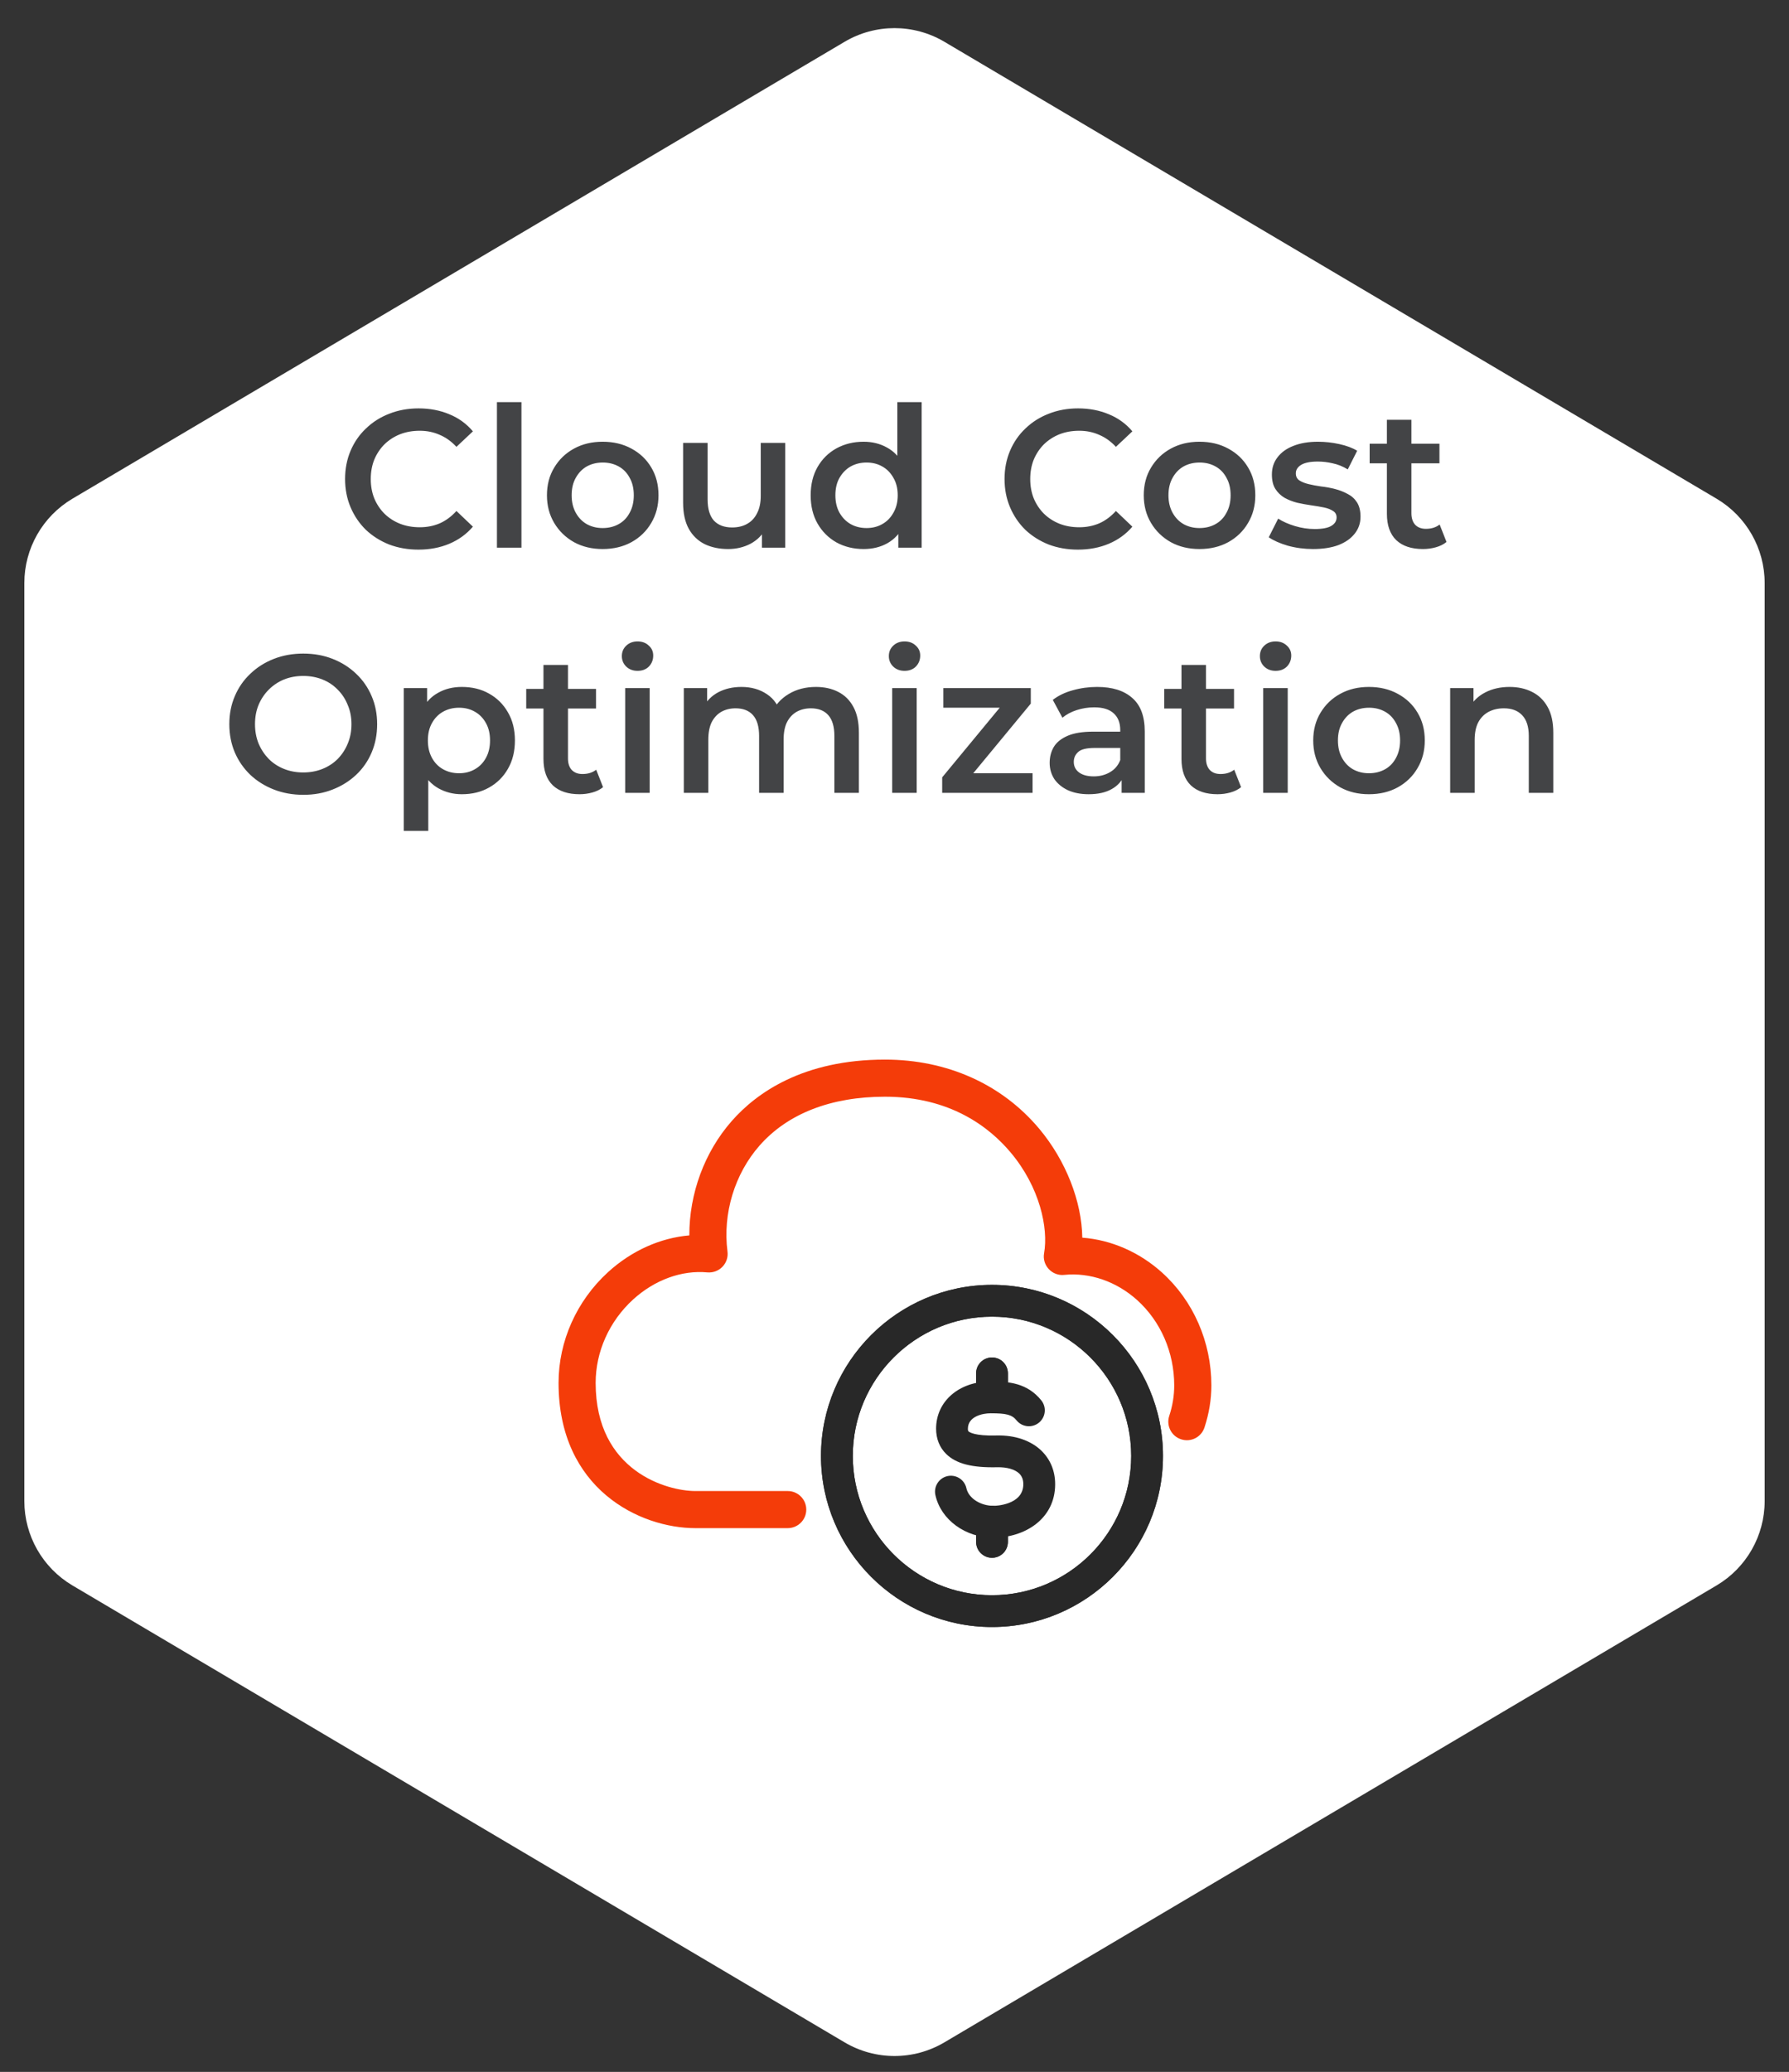 <?xml version="1.0" encoding="UTF-8"?> <svg xmlns="http://www.w3.org/2000/svg" width="146" height="169" viewBox="0 0 146 169" fill="none"><rect x="0" y="0" width="146" height="169" fill="#333333" stroke="none"/><path d="M68.927 3.409C71.439 1.923 74.561 1.923 77.073 3.409L140.087 40.677C142.521 42.117 144.014 44.735 144.014 47.563V122.437C144.014 125.265 142.521 127.883 140.087 129.323L77.073 166.591C74.561 168.077 71.439 168.077 68.927 166.591L5.913 129.323C3.479 127.883 1.986 125.265 1.986 122.437V47.563C1.986 44.735 3.479 42.117 5.913 40.677L68.927 3.409Z" fill="white"></path><path d="M34.146 44.832C33.292 44.832 32.498 44.693 31.762 44.416C31.037 44.128 30.402 43.728 29.858 43.216C29.325 42.693 28.909 42.08 28.61 41.376C28.311 40.672 28.162 39.904 28.162 39.072C28.162 38.24 28.311 37.472 28.61 36.768C28.909 36.064 29.33 35.456 29.874 34.944C30.418 34.421 31.052 34.021 31.778 33.744C32.503 33.456 33.298 33.312 34.162 33.312C35.079 33.312 35.916 33.472 36.674 33.792C37.431 34.101 38.071 34.565 38.594 35.184L37.25 36.448C36.844 36.011 36.391 35.685 35.89 35.472C35.389 35.248 34.844 35.136 34.258 35.136C33.671 35.136 33.133 35.232 32.642 35.424C32.162 35.616 31.741 35.888 31.378 36.24C31.026 36.592 30.748 37.008 30.546 37.488C30.354 37.968 30.258 38.496 30.258 39.072C30.258 39.648 30.354 40.176 30.546 40.656C30.748 41.136 31.026 41.552 31.378 41.904C31.741 42.256 32.162 42.528 32.642 42.72C33.133 42.912 33.671 43.008 34.258 43.008C34.844 43.008 35.389 42.901 35.89 42.688C36.391 42.464 36.844 42.128 37.25 41.68L38.594 42.96C38.071 43.568 37.431 44.032 36.674 44.352C35.916 44.672 35.074 44.832 34.146 44.832ZM40.555 44.672V32.8H42.555V44.672H40.555ZM49.18 44.784C48.305 44.784 47.526 44.597 46.844 44.224C46.161 43.84 45.623 43.317 45.228 42.656C44.833 41.995 44.636 41.242 44.636 40.4C44.636 39.547 44.833 38.794 45.228 38.144C45.623 37.483 46.161 36.965 46.844 36.592C47.526 36.218 48.305 36.032 49.18 36.032C50.065 36.032 50.849 36.218 51.532 36.592C52.225 36.965 52.764 37.477 53.148 38.128C53.542 38.779 53.74 39.536 53.74 40.4C53.74 41.242 53.542 41.995 53.148 42.656C52.764 43.317 52.225 43.84 51.532 44.224C50.849 44.597 50.065 44.784 49.18 44.784ZM49.18 43.072C49.67 43.072 50.108 42.965 50.492 42.752C50.876 42.538 51.175 42.229 51.388 41.824C51.612 41.419 51.724 40.944 51.724 40.4C51.724 39.845 51.612 39.37 51.388 38.976C51.175 38.571 50.876 38.261 50.492 38.048C50.108 37.834 49.676 37.728 49.196 37.728C48.705 37.728 48.268 37.834 47.884 38.048C47.511 38.261 47.212 38.571 46.988 38.976C46.764 39.37 46.652 39.845 46.652 40.4C46.652 40.944 46.764 41.419 46.988 41.824C47.212 42.229 47.511 42.538 47.884 42.752C48.268 42.965 48.7 43.072 49.18 43.072ZM59.428 44.784C58.703 44.784 58.063 44.651 57.508 44.384C56.954 44.106 56.522 43.691 56.212 43.136C55.903 42.571 55.748 41.861 55.748 41.008V36.128H57.748V40.736C57.748 41.504 57.919 42.08 58.26 42.464C58.612 42.837 59.108 43.024 59.748 43.024C60.218 43.024 60.623 42.928 60.964 42.736C61.316 42.544 61.588 42.256 61.78 41.872C61.983 41.488 62.084 41.013 62.084 40.448V36.128H64.084V44.672H62.18V42.368L62.516 43.072C62.228 43.627 61.807 44.053 61.252 44.352C60.698 44.64 60.09 44.784 59.428 44.784ZM70.479 44.784C69.658 44.784 68.916 44.602 68.255 44.24C67.604 43.867 67.092 43.355 66.719 42.704C66.346 42.053 66.159 41.285 66.159 40.4C66.159 39.514 66.346 38.746 66.719 38.096C67.092 37.445 67.604 36.938 68.255 36.576C68.916 36.213 69.658 36.032 70.479 36.032C71.194 36.032 71.834 36.192 72.399 36.512C72.964 36.821 73.412 37.296 73.743 37.936C74.074 38.576 74.239 39.397 74.239 40.4C74.239 41.392 74.079 42.213 73.759 42.864C73.439 43.504 72.996 43.984 72.431 44.304C71.866 44.624 71.215 44.784 70.479 44.784ZM70.719 43.072C71.199 43.072 71.626 42.965 71.999 42.752C72.383 42.538 72.687 42.229 72.911 41.824C73.146 41.419 73.263 40.944 73.263 40.4C73.263 39.845 73.146 39.37 72.911 38.976C72.687 38.571 72.383 38.261 71.999 38.048C71.626 37.834 71.199 37.728 70.719 37.728C70.239 37.728 69.807 37.834 69.423 38.048C69.05 38.261 68.746 38.571 68.511 38.976C68.287 39.37 68.175 39.845 68.175 40.4C68.175 40.944 68.287 41.419 68.511 41.824C68.746 42.229 69.05 42.538 69.423 42.752C69.807 42.965 70.239 43.072 70.719 43.072ZM73.311 44.672V42.656L73.391 40.384L73.231 38.112V32.8H75.215V44.672H73.311ZM87.965 44.832C87.112 44.832 86.317 44.693 85.581 44.416C84.856 44.128 84.221 43.728 83.677 43.216C83.144 42.693 82.728 42.08 82.429 41.376C82.13 40.672 81.981 39.904 81.981 39.072C81.981 38.24 82.13 37.472 82.429 36.768C82.728 36.064 83.149 35.456 83.693 34.944C84.237 34.421 84.872 34.021 85.597 33.744C86.323 33.456 87.117 33.312 87.981 33.312C88.898 33.312 89.736 33.472 90.493 33.792C91.251 34.101 91.891 34.565 92.413 35.184L91.069 36.448C90.664 36.011 90.21 35.685 89.709 35.472C89.208 35.248 88.664 35.136 88.077 35.136C87.49 35.136 86.952 35.232 86.461 35.424C85.981 35.616 85.56 35.888 85.197 36.24C84.845 36.592 84.568 37.008 84.365 37.488C84.173 37.968 84.077 38.496 84.077 39.072C84.077 39.648 84.173 40.176 84.365 40.656C84.568 41.136 84.845 41.552 85.197 41.904C85.56 42.256 85.981 42.528 86.461 42.72C86.952 42.912 87.49 43.008 88.077 43.008C88.664 43.008 89.208 42.901 89.709 42.688C90.21 42.464 90.664 42.128 91.069 41.68L92.413 42.96C91.891 43.568 91.251 44.032 90.493 44.352C89.736 44.672 88.893 44.832 87.965 44.832ZM97.886 44.784C97.011 44.784 96.233 44.597 95.55 44.224C94.867 43.84 94.329 43.317 93.934 42.656C93.539 41.995 93.342 41.242 93.342 40.4C93.342 39.547 93.539 38.794 93.934 38.144C94.329 37.483 94.867 36.965 95.55 36.592C96.233 36.218 97.011 36.032 97.886 36.032C98.771 36.032 99.555 36.218 100.238 36.592C100.931 36.965 101.47 37.477 101.854 38.128C102.249 38.779 102.446 39.536 102.446 40.4C102.446 41.242 102.249 41.995 101.854 42.656C101.47 43.317 100.931 43.84 100.238 44.224C99.555 44.597 98.771 44.784 97.886 44.784ZM97.886 43.072C98.377 43.072 98.814 42.965 99.198 42.752C99.582 42.538 99.881 42.229 100.094 41.824C100.318 41.419 100.43 40.944 100.43 40.4C100.43 39.845 100.318 39.37 100.094 38.976C99.881 38.571 99.582 38.261 99.198 38.048C98.814 37.834 98.382 37.728 97.902 37.728C97.411 37.728 96.974 37.834 96.59 38.048C96.217 38.261 95.918 38.571 95.694 38.976C95.47 39.37 95.358 39.845 95.358 40.4C95.358 40.944 95.47 41.419 95.694 41.824C95.918 42.229 96.217 42.538 96.59 42.752C96.974 42.965 97.406 43.072 97.886 43.072ZM107.159 44.784C106.444 44.784 105.756 44.693 105.095 44.512C104.444 44.32 103.927 44.09 103.543 43.824L104.311 42.304C104.695 42.549 105.153 42.752 105.687 42.912C106.22 43.072 106.753 43.152 107.287 43.152C107.916 43.152 108.369 43.066 108.647 42.896C108.935 42.725 109.079 42.496 109.079 42.208C109.079 41.973 108.983 41.797 108.791 41.68C108.599 41.552 108.348 41.456 108.039 41.392C107.729 41.328 107.383 41.269 106.999 41.216C106.625 41.163 106.247 41.093 105.863 41.008C105.489 40.912 105.148 40.779 104.839 40.608C104.529 40.426 104.279 40.187 104.087 39.888C103.895 39.589 103.799 39.194 103.799 38.704C103.799 38.16 103.953 37.691 104.263 37.296C104.572 36.891 105.004 36.581 105.559 36.368C106.124 36.144 106.791 36.032 107.559 36.032C108.135 36.032 108.716 36.096 109.303 36.224C109.889 36.352 110.375 36.533 110.759 36.768L109.991 38.288C109.585 38.042 109.175 37.877 108.759 37.792C108.353 37.696 107.948 37.648 107.543 37.648C106.935 37.648 106.481 37.739 106.183 37.92C105.895 38.101 105.751 38.331 105.751 38.608C105.751 38.864 105.847 39.056 106.039 39.184C106.231 39.312 106.481 39.413 106.791 39.488C107.1 39.562 107.441 39.627 107.815 39.68C108.199 39.722 108.577 39.792 108.951 39.888C109.324 39.984 109.665 40.117 109.975 40.288C110.295 40.448 110.551 40.677 110.743 40.976C110.935 41.275 111.031 41.664 111.031 42.144C111.031 42.677 110.871 43.141 110.551 43.536C110.241 43.931 109.799 44.24 109.223 44.464C108.647 44.677 107.959 44.784 107.159 44.784ZM116.129 44.784C115.19 44.784 114.465 44.544 113.953 44.064C113.441 43.573 113.185 42.853 113.185 41.904V34.24H115.185V41.856C115.185 42.261 115.286 42.576 115.489 42.8C115.702 43.024 115.996 43.136 116.369 43.136C116.817 43.136 117.19 43.019 117.489 42.784L118.049 44.208C117.814 44.4 117.526 44.544 117.185 44.64C116.844 44.736 116.492 44.784 116.129 44.784ZM111.777 37.792V36.192H117.473V37.792H111.777ZM24.763 64.832C23.888 64.832 23.083 64.688 22.347 64.4C21.611 64.112 20.971 63.712 20.427 63.2C19.883 62.677 19.461 62.069 19.163 61.376C18.864 60.672 18.715 59.904 18.715 59.072C18.715 58.24 18.864 57.477 19.163 56.784C19.461 56.08 19.883 55.472 20.427 54.96C20.971 54.437 21.611 54.032 22.347 53.744C23.083 53.456 23.883 53.312 24.747 53.312C25.621 53.312 26.421 53.456 27.147 53.744C27.883 54.032 28.523 54.437 29.067 54.96C29.611 55.472 30.032 56.08 30.331 56.784C30.629 57.477 30.779 58.24 30.779 59.072C30.779 59.904 30.629 60.672 30.331 61.376C30.032 62.08 29.611 62.688 29.067 63.2C28.523 63.712 27.883 64.112 27.147 64.4C26.421 64.688 25.627 64.832 24.763 64.832ZM24.747 63.008C25.312 63.008 25.835 62.912 26.315 62.72C26.795 62.528 27.211 62.256 27.563 61.904C27.915 61.541 28.187 61.125 28.379 60.656C28.581 60.176 28.683 59.648 28.683 59.072C28.683 58.496 28.581 57.973 28.379 57.504C28.187 57.024 27.915 56.608 27.563 56.256C27.211 55.893 26.795 55.616 26.315 55.424C25.835 55.232 25.312 55.136 24.747 55.136C24.181 55.136 23.659 55.232 23.179 55.424C22.709 55.616 22.293 55.893 21.931 56.256C21.579 56.608 21.301 57.024 21.099 57.504C20.907 57.973 20.811 58.496 20.811 59.072C20.811 59.637 20.907 60.16 21.099 60.64C21.301 61.12 21.579 61.541 21.931 61.904C22.283 62.256 22.699 62.528 23.179 62.72C23.659 62.912 24.181 63.008 24.747 63.008ZM37.687 64.784C36.994 64.784 36.359 64.624 35.783 64.304C35.218 63.984 34.765 63.504 34.423 62.864C34.093 62.213 33.927 61.392 33.927 60.4C33.927 59.397 34.087 58.576 34.407 57.936C34.738 57.296 35.186 56.821 35.751 56.512C36.317 56.192 36.962 56.032 37.687 56.032C38.53 56.032 39.271 56.213 39.911 56.576C40.562 56.938 41.074 57.445 41.447 58.096C41.831 58.746 42.023 59.514 42.023 60.4C42.023 61.285 41.831 62.059 41.447 62.72C41.074 63.37 40.562 63.877 39.911 64.24C39.271 64.603 38.53 64.784 37.687 64.784ZM32.951 67.776V56.128H34.855V58.144L34.791 60.416L34.951 62.688V67.776H32.951ZM37.463 63.072C37.943 63.072 38.37 62.965 38.743 62.752C39.127 62.538 39.431 62.229 39.655 61.824C39.879 61.419 39.991 60.944 39.991 60.4C39.991 59.845 39.879 59.37 39.655 58.976C39.431 58.571 39.127 58.261 38.743 58.048C38.37 57.834 37.943 57.728 37.463 57.728C36.983 57.728 36.551 57.834 36.167 58.048C35.783 58.261 35.479 58.571 35.255 58.976C35.031 59.37 34.919 59.845 34.919 60.4C34.919 60.944 35.031 61.419 35.255 61.824C35.479 62.229 35.783 62.538 36.167 62.752C36.551 62.965 36.983 63.072 37.463 63.072ZM47.296 64.784C46.358 64.784 45.632 64.544 45.12 64.064C44.608 63.573 44.352 62.853 44.352 61.904V54.24H46.352V61.856C46.352 62.261 46.453 62.576 46.656 62.8C46.87 63.024 47.163 63.136 47.536 63.136C47.984 63.136 48.358 63.019 48.656 62.784L49.216 64.208C48.981 64.4 48.694 64.544 48.352 64.64C48.011 64.736 47.659 64.784 47.296 64.784ZM42.944 57.792V56.192H48.64V57.792H42.944ZM51.021 64.672V56.128H53.021V64.672H51.021ZM52.029 54.72C51.656 54.72 51.347 54.602 51.101 54.368C50.867 54.133 50.749 53.85 50.749 53.52C50.749 53.178 50.867 52.896 51.101 52.672C51.347 52.437 51.656 52.32 52.029 52.32C52.403 52.32 52.707 52.432 52.941 52.656C53.187 52.869 53.309 53.141 53.309 53.472C53.309 53.824 53.192 54.123 52.957 54.368C52.723 54.602 52.413 54.72 52.029 54.72ZM66.59 56.032C67.273 56.032 67.876 56.165 68.398 56.432C68.932 56.699 69.348 57.109 69.646 57.664C69.945 58.208 70.094 58.912 70.094 59.776V64.672H68.094V60.032C68.094 59.275 67.929 58.709 67.598 58.336C67.268 57.962 66.793 57.776 66.174 57.776C65.737 57.776 65.348 57.872 65.006 58.064C64.676 58.256 64.414 58.538 64.222 58.912C64.041 59.285 63.95 59.76 63.95 60.336V64.672H61.95V60.032C61.95 59.275 61.785 58.709 61.454 58.336C61.124 57.962 60.649 57.776 60.03 57.776C59.593 57.776 59.204 57.872 58.862 58.064C58.532 58.256 58.27 58.538 58.078 58.912C57.897 59.285 57.806 59.76 57.806 60.336V64.672H55.806V56.128H57.71V58.4L57.374 57.728C57.662 57.173 58.078 56.752 58.622 56.464C59.177 56.176 59.806 56.032 60.51 56.032C61.31 56.032 62.004 56.229 62.59 56.624C63.188 57.019 63.582 57.616 63.774 58.416L62.99 58.144C63.268 57.504 63.726 56.992 64.366 56.608C65.006 56.224 65.748 56.032 66.59 56.032ZM72.81 64.672V56.128H74.81V64.672H72.81ZM73.818 54.72C73.445 54.72 73.135 54.602 72.89 54.368C72.656 54.133 72.538 53.85 72.538 53.52C72.538 53.178 72.656 52.896 72.89 52.672C73.135 52.437 73.445 52.32 73.818 52.32C74.192 52.32 74.496 52.432 74.73 52.656C74.975 52.869 75.098 53.141 75.098 53.472C75.098 53.824 74.981 54.123 74.746 54.368C74.511 54.602 74.202 54.72 73.818 54.72ZM76.891 64.672V63.408L82.155 57.04L82.523 57.728H76.987V56.128H84.123V57.392L78.859 63.76L78.459 63.072H84.267V64.672H76.891ZM91.535 64.672V62.944L91.423 62.576V59.552C91.423 58.965 91.247 58.512 90.895 58.192C90.543 57.861 90.009 57.696 89.295 57.696C88.815 57.696 88.34 57.77 87.871 57.92C87.412 58.069 87.023 58.277 86.703 58.544L85.919 57.088C86.377 56.736 86.921 56.474 87.551 56.304C88.191 56.123 88.852 56.032 89.535 56.032C90.772 56.032 91.727 56.331 92.399 56.928C93.081 57.514 93.423 58.426 93.423 59.664V64.672H91.535ZM88.847 64.784C88.207 64.784 87.647 64.677 87.167 64.464C86.687 64.24 86.313 63.936 86.047 63.552C85.791 63.157 85.663 62.715 85.663 62.224C85.663 61.744 85.775 61.312 85.999 60.928C86.233 60.544 86.612 60.24 87.135 60.016C87.657 59.792 88.351 59.68 89.215 59.68H91.695V61.008H89.359C88.676 61.008 88.217 61.12 87.983 61.344C87.748 61.557 87.631 61.824 87.631 62.144C87.631 62.507 87.775 62.794 88.063 63.008C88.351 63.221 88.751 63.328 89.263 63.328C89.753 63.328 90.191 63.216 90.575 62.992C90.969 62.768 91.252 62.437 91.423 62L91.759 63.2C91.567 63.701 91.22 64.091 90.719 64.368C90.228 64.645 89.604 64.784 88.847 64.784ZM99.365 64.784C98.427 64.784 97.701 64.544 97.189 64.064C96.677 63.573 96.421 62.853 96.421 61.904V54.24H98.421V61.856C98.421 62.261 98.523 62.576 98.725 62.8C98.939 63.024 99.232 63.136 99.606 63.136C100.053 63.136 100.427 63.019 100.725 62.784L101.285 64.208C101.051 64.4 100.763 64.544 100.421 64.64C100.08 64.736 99.728 64.784 99.365 64.784ZM95.013 57.792V56.192H100.709V57.792H95.013ZM103.091 64.672V56.128H105.091V64.672H103.091ZM104.099 54.72C103.725 54.72 103.416 54.602 103.171 54.368C102.936 54.133 102.819 53.85 102.819 53.52C102.819 53.178 102.936 52.896 103.171 52.672C103.416 52.437 103.725 52.32 104.099 52.32C104.472 52.32 104.776 52.432 105.011 52.656C105.256 52.869 105.379 53.141 105.379 53.472C105.379 53.824 105.261 54.123 105.027 54.368C104.792 54.602 104.483 54.72 104.099 54.72ZM111.716 64.784C110.841 64.784 110.062 64.597 109.38 64.224C108.697 63.84 108.158 63.317 107.764 62.656C107.369 61.995 107.172 61.242 107.172 60.4C107.172 59.547 107.369 58.794 107.764 58.144C108.158 57.483 108.697 56.965 109.38 56.592C110.062 56.218 110.841 56.032 111.716 56.032C112.601 56.032 113.385 56.218 114.068 56.592C114.761 56.965 115.3 57.477 115.684 58.128C116.078 58.779 116.276 59.536 116.276 60.4C116.276 61.242 116.078 61.995 115.684 62.656C115.3 63.317 114.761 63.84 114.068 64.224C113.385 64.597 112.601 64.784 111.716 64.784ZM111.716 63.072C112.206 63.072 112.644 62.965 113.028 62.752C113.412 62.538 113.71 62.229 113.924 61.824C114.148 61.419 114.26 60.944 114.26 60.4C114.26 59.845 114.148 59.37 113.924 58.976C113.71 58.571 113.412 58.261 113.028 58.048C112.644 57.834 112.212 57.728 111.732 57.728C111.241 57.728 110.804 57.834 110.42 58.048C110.046 58.261 109.748 58.571 109.524 58.976C109.3 59.37 109.188 59.845 109.188 60.4C109.188 60.944 109.3 61.419 109.524 61.824C109.748 62.229 110.046 62.538 110.42 62.752C110.804 62.965 111.236 63.072 111.716 63.072ZM123.196 56.032C123.879 56.032 124.487 56.165 125.02 56.432C125.564 56.699 125.991 57.109 126.3 57.664C126.61 58.208 126.764 58.912 126.764 59.776V64.672H124.764V60.032C124.764 59.275 124.583 58.709 124.22 58.336C123.868 57.962 123.372 57.776 122.732 57.776C122.263 57.776 121.847 57.872 121.484 58.064C121.122 58.256 120.839 58.544 120.636 58.928C120.444 59.301 120.348 59.776 120.348 60.352V64.672H118.348V56.128H120.252V58.432L119.916 57.728C120.215 57.184 120.647 56.768 121.212 56.48C121.788 56.181 122.45 56.032 123.196 56.032Z" fill="#434446"></path><path d="M80.957 132.714C73.264 132.714 67.002 126.452 67.002 118.759C67.002 111.066 73.264 104.805 80.957 104.805C88.65 104.805 94.911 111.066 94.911 118.759C94.911 126.452 88.65 132.714 80.957 132.714ZM80.957 107.399C74.695 107.399 69.597 112.493 69.597 118.759C69.597 125.025 74.691 130.119 80.957 130.119C87.222 130.119 92.317 125.025 92.317 118.759C92.317 112.493 87.222 107.399 80.957 107.399Z" fill="#282828"></path><path d="M81.103 125.428C78.785 125.428 76.783 123.966 76.338 121.951C76.182 121.25 76.627 120.559 77.324 120.403C78.024 120.252 78.716 120.693 78.867 121.389C79.049 122.211 80.009 122.829 81.099 122.829C81.125 122.829 83.512 122.807 83.512 121.065C83.512 120.697 83.404 120.416 83.187 120.2C82.833 119.854 82.175 119.663 81.38 119.681C79.317 119.728 78.033 119.395 77.22 118.6C76.679 118.072 76.394 117.359 76.394 116.537C76.394 114.301 78.266 112.68 80.852 112.68C82.31 112.68 83.827 112.801 84.978 114.223C85.427 114.781 85.341 115.599 84.783 116.048C84.225 116.498 83.408 116.412 82.958 115.854C82.591 115.4 82.141 115.279 80.852 115.279C80.16 115.279 78.989 115.547 78.989 116.541C78.989 116.701 79.023 116.736 79.036 116.749C79.101 116.814 79.52 117.138 81.324 117.09C82.833 117.052 84.139 117.501 85.004 118.345C85.726 119.054 86.111 119.992 86.111 121.065C86.111 123.923 83.594 125.423 81.103 125.423V125.428Z" fill="#282828"></path><path d="M80.957 114.956C80.24 114.956 79.66 114.376 79.66 113.658V112.024C79.66 111.306 80.24 110.727 80.957 110.727C81.675 110.727 82.255 111.306 82.255 112.024V113.658C82.255 114.376 81.675 114.956 80.957 114.956Z" fill="#282828"></path><path d="M80.957 127.065C80.24 127.065 79.66 126.486 79.66 125.768V124.133C79.66 123.415 80.24 122.836 80.957 122.836C81.675 122.836 82.255 123.415 82.255 124.133V125.768C82.255 126.486 81.675 127.065 80.957 127.065Z" fill="#282828"></path><path d="M64.286 124.541H56.74C52.299 124.541 45.691 121.415 45.691 112.801C45.691 109.432 47.153 106.167 49.7 103.841C51.62 102.089 53.981 101.047 56.364 100.866C56.329 97.458 57.562 94.055 59.797 91.512C61.795 89.242 65.57 86.539 72.221 86.539C77.255 86.539 81.691 88.528 84.723 92.135C86.919 94.755 88.204 98.098 88.221 101.056C90.582 101.211 92.9 102.197 94.764 103.88C97.298 106.167 98.751 109.493 98.751 113.008C98.751 114.141 98.565 115.287 98.197 116.403C97.955 117.138 97.159 117.54 96.424 117.298C95.685 117.056 95.287 116.26 95.529 115.525C95.806 114.69 95.944 113.847 95.944 113.008C95.944 110.288 94.829 107.724 92.883 105.968C91.17 104.424 88.969 103.668 86.846 103.884C86.409 103.927 85.972 103.767 85.674 103.443C85.376 103.119 85.242 102.677 85.32 102.241C85.683 100.174 84.978 96.805 82.574 93.942C80.818 91.845 77.592 89.35 72.225 89.35C67.793 89.35 64.225 90.738 61.912 93.371C59.854 95.715 58.863 98.976 59.266 102.102C59.322 102.526 59.179 102.95 58.885 103.257C58.587 103.564 58.167 103.72 57.743 103.681C55.616 103.486 53.371 104.299 51.598 105.921C49.635 107.715 48.507 110.223 48.507 112.805C48.507 120.13 54.453 121.735 56.744 121.735H64.29C65.064 121.735 65.696 122.366 65.696 123.14C65.696 123.914 65.064 124.546 64.29 124.546L64.286 124.541Z" fill="url(#paint0_linear_4020_49070)"></path><path d="M80.957 132.714C73.264 132.714 67.002 126.452 67.002 118.759C67.002 111.066 73.264 104.805 80.957 104.805C88.65 104.805 94.911 111.066 94.911 118.759C94.911 126.452 88.65 132.714 80.957 132.714ZM80.957 107.399C74.695 107.399 69.597 112.493 69.597 118.759C69.597 125.025 74.691 130.119 80.957 130.119C87.222 130.119 92.317 125.025 92.317 118.759C92.317 112.493 87.222 107.399 80.957 107.399Z" fill="#282828"></path><path d="M80.957 114.956C80.24 114.956 79.66 114.376 79.66 113.658V112.024C79.66 111.306 80.24 110.727 80.957 110.727C81.675 110.727 82.255 111.306 82.255 112.024V113.658C82.255 114.376 81.675 114.956 80.957 114.956Z" fill="#282828"></path><path d="M80.957 127.065C80.24 127.065 79.66 126.486 79.66 125.768V124.133C79.66 123.415 80.24 122.836 80.957 122.836C81.675 122.836 82.255 123.415 82.255 124.133V125.768C82.255 126.486 81.675 127.065 80.957 127.065Z" fill="#282828"></path><path d="M64.287 124.648H56.741C52.256 124.648 45.584 121.491 45.584 112.799C45.584 109.4 47.059 106.105 49.627 103.762C51.539 102.019 53.882 100.972 56.256 100.769C56.248 97.37 57.484 93.98 59.716 91.442C61.727 89.154 65.528 86.43 72.222 86.43C77.286 86.43 81.757 88.432 84.806 92.064C86.994 94.676 88.282 97.997 88.326 100.955C90.678 101.132 92.979 102.127 94.834 103.8C97.389 106.105 98.86 109.461 98.86 113.007C98.86 114.153 98.669 115.308 98.297 116.436C98.038 117.232 97.182 117.664 96.386 117.4C95.591 117.141 95.162 116.285 95.422 115.489C95.694 114.668 95.828 113.833 95.828 113.007C95.828 110.317 94.726 107.783 92.806 106.049C91.115 104.527 88.948 103.779 86.851 103.991C86.38 104.043 85.913 103.865 85.588 103.515C85.264 103.165 85.121 102.689 85.208 102.222C85.567 100.181 84.866 96.847 82.483 94.01C80.741 91.935 77.545 89.457 72.222 89.457C67.82 89.457 64.282 90.836 61.99 93.439C59.949 95.757 58.972 98.992 59.37 102.084C59.431 102.538 59.279 102.996 58.959 103.329C58.639 103.658 58.189 103.826 57.731 103.788C55.634 103.589 53.42 104.402 51.668 105.997C49.727 107.77 48.611 110.248 48.611 112.799C48.611 120.034 54.479 121.621 56.741 121.621H64.287C65.121 121.621 65.8 122.3 65.8 123.135C65.8 123.969 65.121 124.648 64.287 124.648Z" fill="#F43C09"></path><defs><linearGradient id="paint0_linear_4020_49070" x1="45.687" y1="105.54" x2="98.746" y2="105.54" gradientUnits="userSpaceOnUse"><stop stop-color="#F4453E"></stop><stop offset="1" stop-color="#FD982C"></stop></linearGradient></defs></svg> 